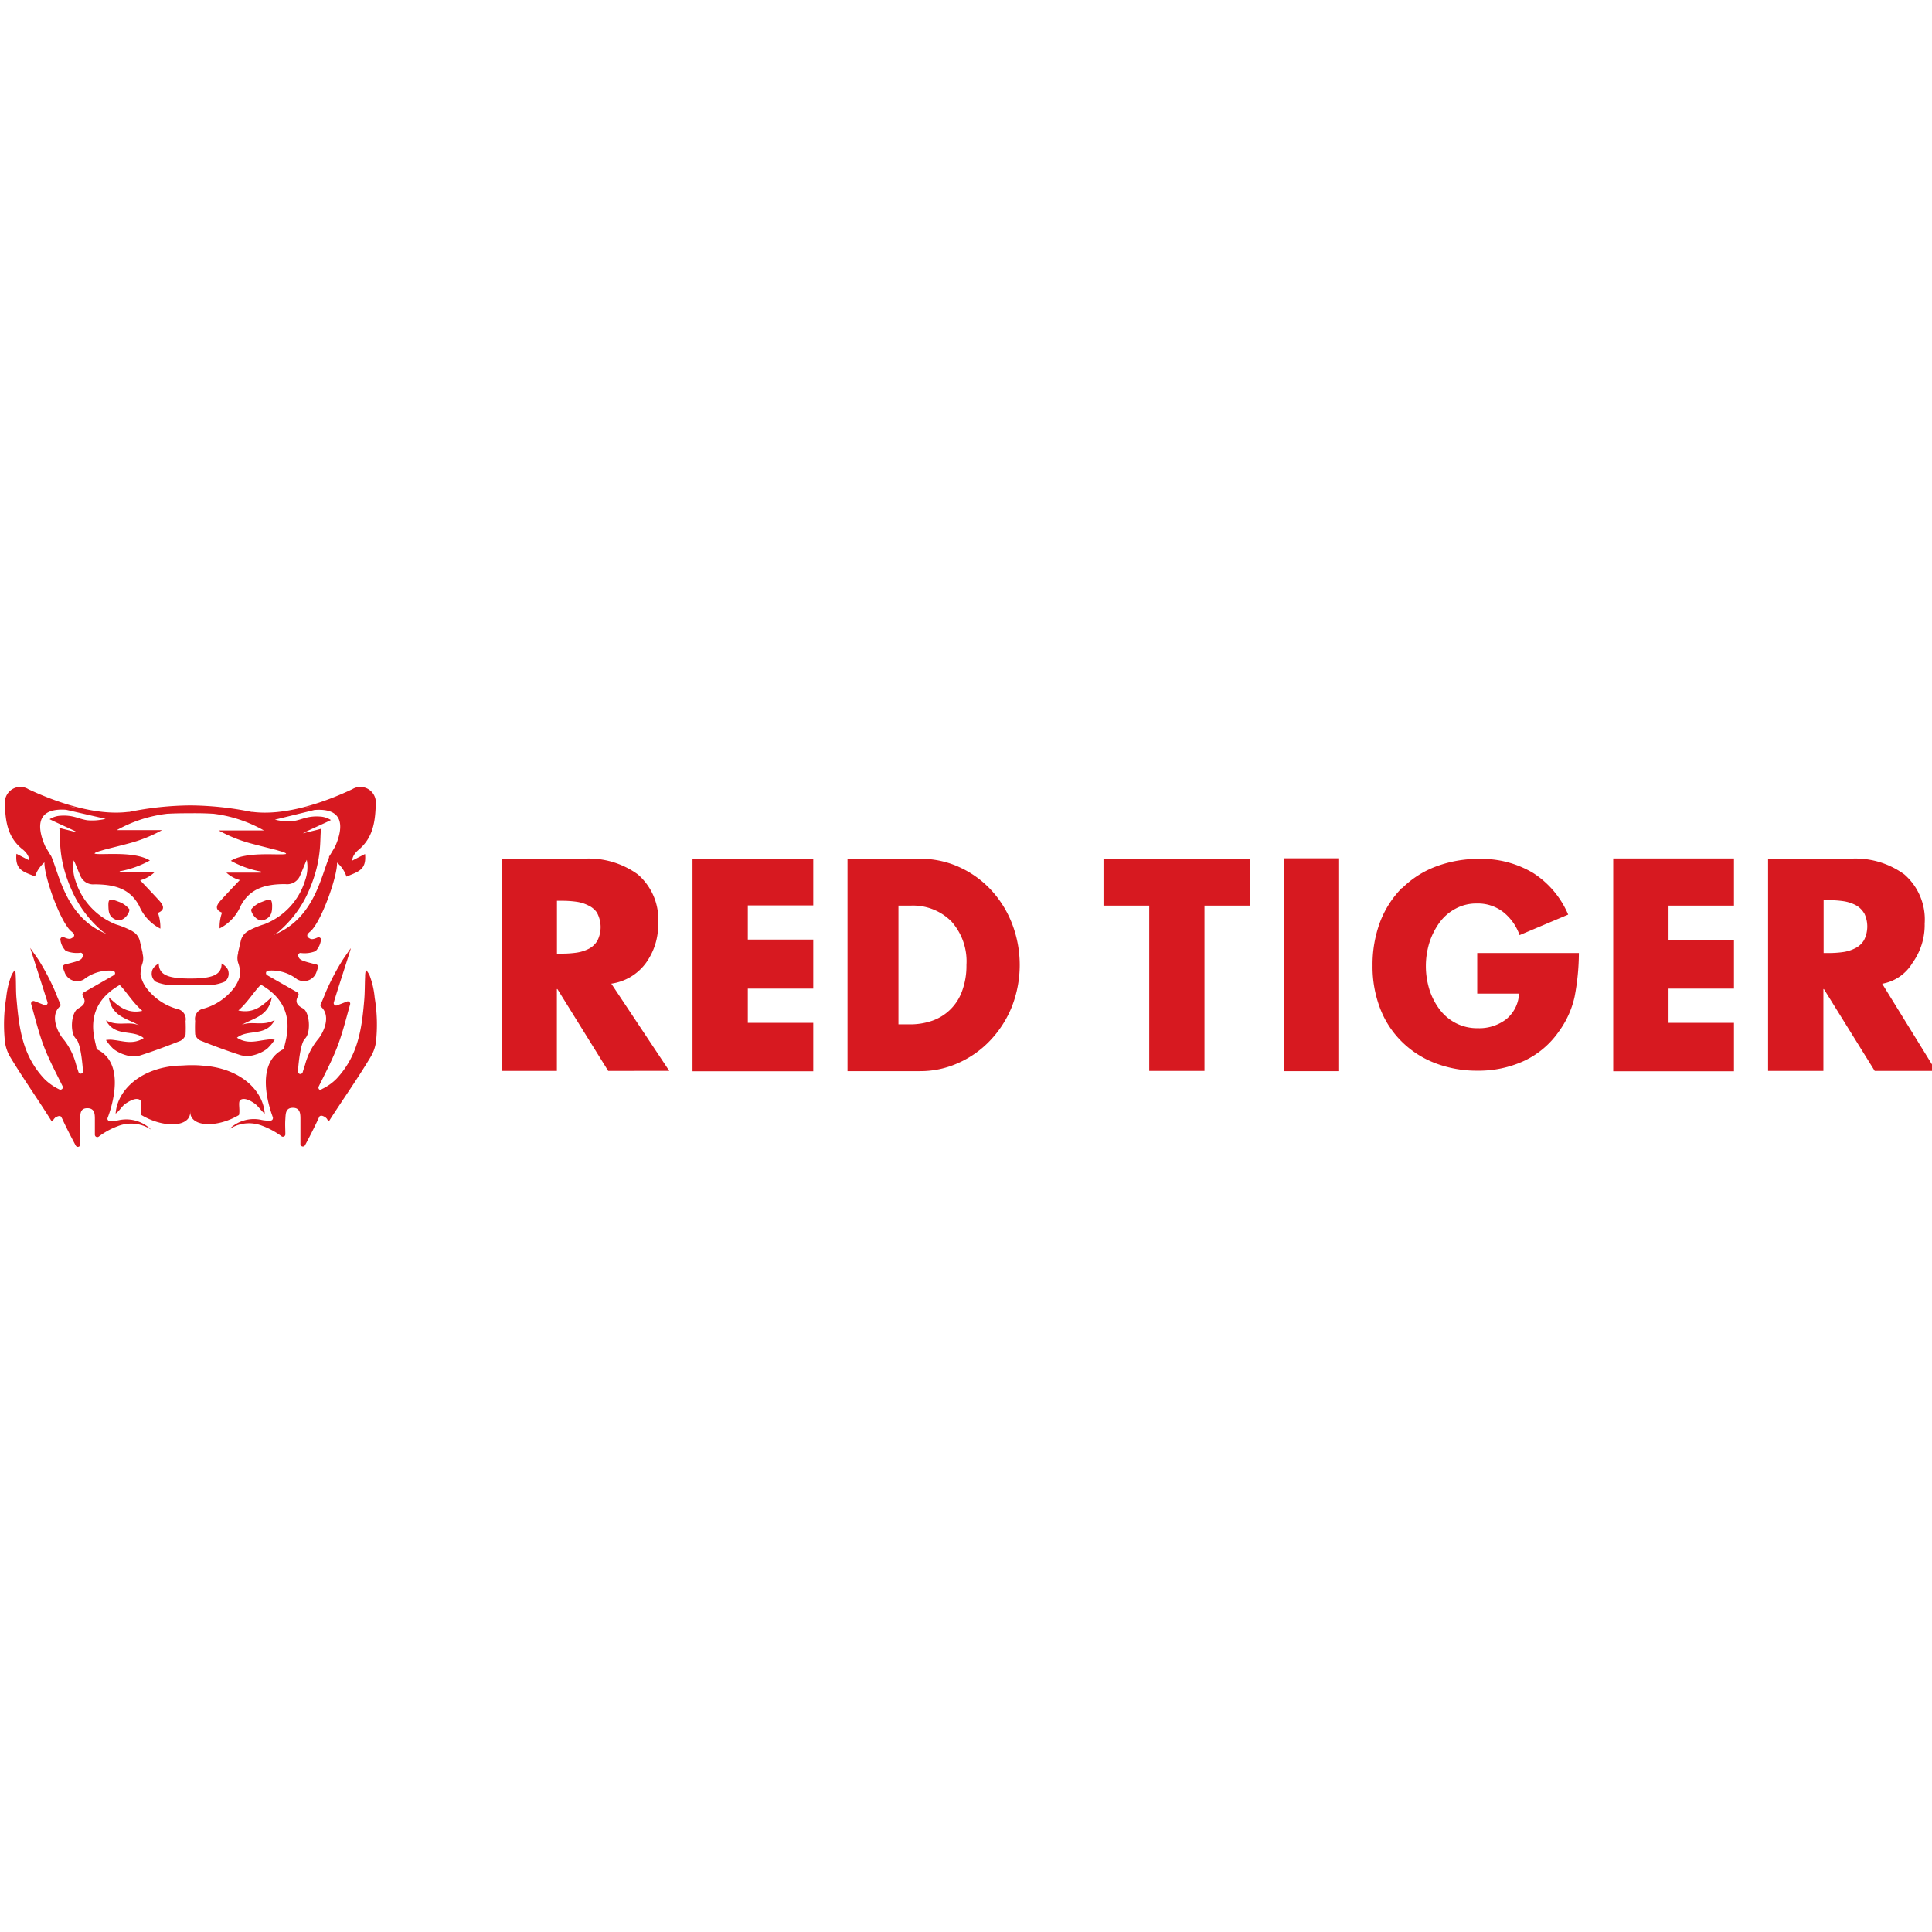 <?xml version="1.0" encoding="UTF-8"?> <svg xmlns="http://www.w3.org/2000/svg" id="Layer_1" data-name="Layer 1" viewBox="0 0 256 256"><defs><style>.cls-1{fill:#d71920;fill-rule:evenodd;}</style></defs><title>red-tiger</title><g id="Tiger"><g id="Logo"><path id="Logo_Type_White" data-name="Logo Type White" class="cls-1" d="M249.4,130.35l7.13,11.55h-8.12l-6.73-10.84h-.07V141.9h-7.33V113.78h10.94a11,11,0,0,1,7.12,2.09,7.91,7.91,0,0,1,2.69,6.51,8.61,8.61,0,0,1-1.63,5.23A5.83,5.83,0,0,1,249.4,130.35ZM247,121a2.83,2.83,0,0,0-1.16-1.09,5.23,5.23,0,0,0-1.6-.5,13.34,13.34,0,0,0-1.89-.13h-.71v7h.71a13.34,13.34,0,0,0,1.89-.13,5,5,0,0,0,1.6-.51,2.75,2.75,0,0,0,1.16-1.08,4,4,0,0,0,0-3.59Zm-33.24-7.25h16V120h-8.67v4.53h8.67V131h-8.67v4.53h8.67v6.42h-16Zm-106,6.22H99.09v4.53h8.67V131H99.09v4.53h8.67v6.42h-16V113.79h16ZM80.59,141.9l-6.73-10.84h-.07V141.9H66.46V113.78H77.4a11.06,11.06,0,0,1,7.12,2.09,7.88,7.88,0,0,1,2.69,6.51,8.61,8.61,0,0,1-1.63,5.23A6.88,6.88,0,0,1,81,130.34l7.68,11.55ZM79.15,121A2.81,2.81,0,0,0,78,120a5,5,0,0,0-1.6-.51,13.34,13.34,0,0,0-1.89-.13h-.71v7h.71a13.34,13.34,0,0,0,1.89-.13,5.23,5.23,0,0,0,1.6-.5,2.83,2.83,0,0,0,1.16-1.09,4,4,0,0,0,0-3.59ZM127,114.85a13.13,13.13,0,0,1,4.25,3,14,14,0,0,1,2.84,4.51,15.21,15.21,0,0,1,0,11,14.17,14.17,0,0,1-2.87,4.49,13.2,13.2,0,0,1-4.24,3,12.2,12.2,0,0,1-5.08,1.08h-9.6V113.79h9.6a12.48,12.48,0,0,1,5.11,1.06ZM119.05,120v15.73h1.52a8.89,8.89,0,0,0,2.9-.46,6.45,6.45,0,0,0,4-3.92,9.58,9.58,0,0,0,.59-3.48,7.92,7.92,0,0,0-2-5.78,7.17,7.17,0,0,0-5.38-2.09Zm46.6,0H159.6V141.9h-7.32V120h-6.06v-6.19h19.43Zm11.79,21.93h-7.33v-28.2h7.33Zm8.35-24.24a12.66,12.66,0,0,1,4.5-2.88,16,16,0,0,1,5.73-1,13.33,13.33,0,0,1,7.1,1.85,12.17,12.17,0,0,1,4.67,5.53l-6.44,2.72a6.73,6.73,0,0,0-2.18-3.07,5.46,5.46,0,0,0-3.46-1.12,5.75,5.75,0,0,0-2.87.7,6.24,6.24,0,0,0-2.15,1.9,9.35,9.35,0,0,0-1.32,2.69,10.56,10.56,0,0,0,0,6,8.76,8.76,0,0,0,1.34,2.68,6.34,6.34,0,0,0,2.18,1.87,6.18,6.18,0,0,0,2.92.68,5.87,5.87,0,0,0,3.77-1.19,4.67,4.67,0,0,0,1.7-3.39h-5.54v-5.38h13.47a31.41,31.41,0,0,1-.57,5.8,12.35,12.35,0,0,1-2.1,4.62,11.58,11.58,0,0,1-4.63,3.89,14.41,14.41,0,0,1-6.13,1.28,15.37,15.37,0,0,1-5.61-1,12.77,12.77,0,0,1-4.43-2.85,12.42,12.42,0,0,1-2.87-4.41,15.39,15.39,0,0,1-1-5.65,16.15,16.15,0,0,1,1-5.8,13,13,0,0,1,2.91-4.52Z"></path><path id="Logo_Symbol_Red_on_Black" data-name="Logo Symbol Red on Black" class="cls-1" d="M36.06,119.93c0,.77,0,1.62-1.16,2-.71.24-1.58-.73-1.63-1.41a3.06,3.06,0,0,1,1.4-1C35.78,119.08,36,119,36.06,119.93Zm-20.54,2c-1.19-.39-1.13-1.24-1.16-2,0-.93.28-.85,1.4-.43a3.08,3.08,0,0,1,1.39,1c0,.68-.92,1.65-1.63,1.42Zm27.08,22.4a6.81,6.81,0,0,0,2-1.4c2.79-3,3.33-6.41,3.66-10.38.09-1,.07-2.08.12-3.14a3.43,3.43,0,0,1,.11-.9,3,3,0,0,1,.52.83,11.26,11.26,0,0,1,.64,2.87,21.56,21.56,0,0,1,.17,5.84,5.29,5.29,0,0,1-.67,1.93c-1.74,2.92-3.67,5.63-5.51,8.5-.15.24-.26-.22-.37-.29l-.15-.15c-.41-.23-.58-.26-.78-.12l-.18.37c-.43.95-1.21,2.48-1.75,3.47a.32.32,0,0,1-.44.11.3.3,0,0,1-.16-.27c0-1.1,0-2.19,0-3.29,0-.68,0-1.52-1-1.52s-.95.81-1,1.51,0,1.28,0,2a.32.32,0,0,1-.32.32.26.26,0,0,1-.17-.05,10.35,10.35,0,0,0-2.55-1.39,4.76,4.76,0,0,0-4.46.49l.2-.18a4.65,4.65,0,0,1,4.13-1.1,4.54,4.54,0,0,0,1.22.09.31.31,0,0,0,.3-.33.15.15,0,0,0,0-.09c-.57-1.52-2.35-7.1,1.32-9a.34.34,0,0,0,.18-.25c.13-1,2-5.44-3.08-8.33-.79.71-1.77,2.36-3,3.41,2.21.48,3.37-.85,4.44-1.77-.44,2.57-2.44,2.76-4,3.69,1.37-.59,2.74.22,4.38-.65-1.18,2.27-3.53,1.15-5,2.34,1.39.9,2.66.41,3.93.27a3.21,3.21,0,0,1,1.07,0,7.27,7.27,0,0,1-1,1.19,4.93,4.93,0,0,1-1.64.81,3.42,3.42,0,0,1-1.85.05c-1.81-.57-3.59-1.24-5.35-1.94a1.29,1.29,0,0,1-.7-.83,17.57,17.57,0,0,1,0-1.78,1.37,1.37,0,0,1,1.1-1.62,7.69,7.69,0,0,0,4.14-2.86,4.66,4.66,0,0,0,.73-1.64v0a4.55,4.55,0,0,0-.28-1.59,2.11,2.11,0,0,1,0-1.22l0-.14h0l.36-1.55a2,2,0,0,1,.81-1.18l.11-.07.13-.09a12.8,12.8,0,0,1,2.11-.86,9.08,9.08,0,0,0,5.36-5.79,5.28,5.28,0,0,0,.22-2.73c-.24.5-.62,1.5-.85,2a1.85,1.85,0,0,1-2,1.22c-2.35,0-4.61.42-5.9,2.87a6,6,0,0,1-2.8,3,5.51,5.51,0,0,1,.32-2.09c-1.1-.45-.67-1.08-.08-1.72.79-.86,1.59-1.71,2.44-2.6A4.16,4.16,0,0,1,30,115.63h4.59a.68.68,0,0,1,0-.14,13,13,0,0,1-4-1.43c2.13-1.32,6.57-.67,7.32-.91,0-.17-.62-.31-1.25-.51-1.48-.38-2-.5-3.5-.9a19.28,19.28,0,0,1-4.19-1.7h6a18.07,18.07,0,0,0-6.66-2.21c-1.32-.08-2.28-.08-3.09-.07v0c-.82,0-1.77,0-3.1.07A18,18,0,0,0,15.47,110h6a19.08,19.08,0,0,1-4.19,1.7c-1.47.4-2,.51-3.49.9-.64.2-1.26.34-1.25.51.74.25,5.18-.41,7.32.91a13.08,13.08,0,0,1-4,1.43c0,.05,0,.09,0,.14h4.6a4.22,4.22,0,0,1-1.89,1.05c.84.89,1.65,1.74,2.44,2.6.58.63,1,1.27-.08,1.72a5.93,5.93,0,0,1,.32,2.09,6,6,0,0,1-2.8-3c-1.29-2.46-3.55-2.85-5.9-2.87A1.84,1.84,0,0,1,10.63,116c-.23-.5-.61-1.5-.86-2A5.39,5.39,0,0,0,10,116.7a9.13,9.13,0,0,0,5.36,5.79,12.13,12.13,0,0,1,2.11.86l.14.09.11.07a2,2,0,0,1,.81,1.18l.36,1.55h0l0,.14a2.2,2.2,0,0,1,0,1.22,4.54,4.54,0,0,0-.27,1.59v0a4.64,4.64,0,0,0,.72,1.64,7.69,7.69,0,0,0,4.14,2.86,1.38,1.38,0,0,1,1.11,1.62,17.57,17.57,0,0,1,0,1.78,1.35,1.35,0,0,1-.7.83c-1.77.7-3.55,1.37-5.35,1.94a3.46,3.46,0,0,1-1.86-.05,5,5,0,0,1-1.64-.81,7.21,7.21,0,0,1-1-1.19,3.2,3.2,0,0,1,1.07,0c1.27.14,2.54.63,3.93-.26-1.44-1.2-3.79-.08-5-2.35,1.64.86,3,.06,4.38.66-1.59-.94-3.6-1.13-4-3.7,1.07.92,2.24,2.25,4.44,1.78-1.25-1.06-2.23-2.71-3-3.42-5.07,2.89-3.21,7.31-3.08,8.34a.34.34,0,0,0,.18.24c3.67,1.89,1.89,7.47,1.31,9a.31.31,0,0,0,0,.28.3.3,0,0,0,.24.15,4.62,4.62,0,0,0,1.23-.1,4.69,4.69,0,0,1,4.13,1.1l.2.18a4.79,4.79,0,0,0-4.46-.49,9.74,9.74,0,0,0-2.55,1.4.32.32,0,0,1-.44-.1.31.31,0,0,1-.05-.18v-2c0-.7,0-1.5-1-1.5s-.93.83-.94,1.51c0,1.1,0,2.2,0,3.29a.31.31,0,0,1-.31.32.32.32,0,0,1-.28-.16c-.54-1-1.32-2.51-1.75-3.47l-.19-.37c-.2-.13-.36-.11-.78.12l-.14.15c-.11.08-.22.53-.37.29C5,145.62,3.07,142.91,1.32,140a5.28,5.28,0,0,1-.66-1.92,21.62,21.62,0,0,1,.16-5.85,11.28,11.28,0,0,1,.65-2.87,2.69,2.69,0,0,1,.51-.82c.08,0,.1.73.11.9.05,1.06,0,2.1.12,3.13.34,4,.88,7.41,3.67,10.39a7.16,7.16,0,0,0,2,1.4.32.32,0,0,0,.41-.44c-.85-1.73-1.77-3.44-2.46-5.23s-1.16-3.75-1.7-5.65a.32.32,0,0,1,.22-.39.28.28,0,0,1,.18,0c.4.14.93.36,1.35.52a.32.32,0,0,0,.41-.18.3.3,0,0,0,0-.21C5.73,131,4,125.6,4,125.6s1.12,1.59,1.19,1.72a31.11,31.11,0,0,1,2.13,4.09c.29.74.52,1.28.65,1.56.06.13.08.27,0,.36-1.43,1.22-.27,3.53.34,4.25a8.94,8.94,0,0,1,1.77,3.47l.32,1a.31.31,0,0,0,.41.19A.33.33,0,0,0,11,142c-.11-1.63-.39-3.85-.93-4.36-.84-.78-.66-3.48.27-4s1.06-.92.63-1.69a.31.31,0,0,1,.11-.44h0l4-2.29a.3.3,0,0,0,.12-.43.33.33,0,0,0-.22-.16,5.46,5.46,0,0,0-3.86,1.14,1.76,1.76,0,0,1-2.41-.62,1.65,1.65,0,0,1-.16-.36,3.88,3.88,0,0,1-.21-.63c-.05-.17.11-.32.28-.37,2-.49,2.26-.59,2.36-1.18a.33.33,0,0,0-.27-.37h0a3.88,3.88,0,0,1-2-.25,2.52,2.52,0,0,1-.7-1.42.31.31,0,0,1,.22-.39.31.31,0,0,1,.21,0c.69.3.88.29,1.26,0a.33.33,0,0,0,.06-.46h0a1.59,1.59,0,0,0-.29-.29c-1.44-1.13-3.65-7.33-3.58-9.16a4.24,4.24,0,0,0-1.25,1.86c-1.52-.62-2.68-.82-2.46-3l1.68.87s.09-.65-.81-1.41C1,111,.71,108.85.65,106.51a2.06,2.06,0,0,1,1.87-2.23,2,2,0,0,1,1.25.3c3.76,1.76,8.94,3.54,13.22,3l.14,0h0a42.25,42.25,0,0,1,8.09-.86h0a42.25,42.25,0,0,1,8.09.86h0l.14,0c4.28.55,9.45-1.22,13.22-3a2.05,2.05,0,0,1,3.12,1.93c-.06,2.34-.35,4.5-2.29,6.11-.9.76-.81,1.41-.81,1.41l1.68-.87c.22,2.14-.94,2.34-2.46,3a4.16,4.16,0,0,0-1.25-1.86c.07,1.83-2.14,8-3.58,9.16a1.59,1.59,0,0,0-.29.29.32.32,0,0,0-.07.25.35.35,0,0,0,.12.22c.38.29.57.3,1.26,0a.33.33,0,0,1,.42.17.33.33,0,0,1,0,.22,2.59,2.59,0,0,1-.7,1.42,3.9,3.9,0,0,1-2,.24.32.32,0,0,0-.31.33v0c.1.59.39.69,2.36,1.19.17,0,.33.19.28.36s-.13.42-.21.63a1.76,1.76,0,0,1-2.2,1.14,1.73,1.73,0,0,1-.37-.16,5.46,5.46,0,0,0-3.86-1.14.32.32,0,0,0-.26.37.31.31,0,0,0,.16.23l4,2.28a.32.32,0,0,1,.11.44h0c-.44.76-.24,1.23.63,1.68s1.1,3.18.27,4c-.54.51-.83,2.73-.94,4.37a.32.32,0,0,0,.31.32.33.33,0,0,0,.31-.21c.12-.39.23-.76.32-1a8.9,8.9,0,0,1,1.77-3.46c.61-.73,1.77-3,.33-4.26a.29.29,0,0,1,0-.36c.12-.28.36-.82.65-1.56a31.11,31.11,0,0,1,2.13-4.09c.07-.13,1.08-1.6,1.18-1.72s-1.72,5.35-2.25,7.18a.32.32,0,0,0,.21.39.27.27,0,0,0,.2,0c.42-.16,1-.38,1.35-.52a.32.32,0,0,1,.4.2.31.31,0,0,1,0,.19c-.54,1.9-1,3.82-1.71,5.65s-1.6,3.5-2.45,5.23a.32.32,0,0,0,.14.43.34.34,0,0,0,.26,0ZM16.37,130.21l-.17.09.17-.09Zm-7.2-23.37c.33.08.65.16,1,.22a8.3,8.3,0,0,0-1-.22Zm-.42.46C4.32,107,5.14,110.22,6,112.16l.71,1.18a.54.54,0,0,1,.1.16s0,0,0,0h0c1.1,2.6,2,8.14,7.34,10.27-.21-.12-.41-.25-.61-.39a15,15,0,0,1-3.69-4.69c-2.37-4.78-1.75-7.77-2-9,.46.16,2.09.51,2.41.62,0-.08-2.86-1.33-3.69-1.76a3.1,3.1,0,0,1,1.21-.44c1.87-.19,2.57.4,3.79.58a7.31,7.31,0,0,0,2.42-.19Zm25.3,22.91.18.09Zm6.25-23.15,1-.22a7.45,7.45,0,0,0-1,.22Zm3.29,6.48h0s0,0,0,0a.44.44,0,0,1,.1-.16l.71-1.19c.86-1.94,1.69-5.21-2.75-4.86l-5.22,1.28a7.31,7.31,0,0,0,2.42.19c1.22-.18,1.92-.77,3.79-.58a3.1,3.1,0,0,1,1.21.44c-.83.43-3.71,1.68-3.69,1.76.33-.11,2-.46,2.41-.62-.29,1.19.33,4.19-2,9a15,15,0,0,1-3.69,4.69c-.2.14-.41.27-.61.39,5.32-2.13,6.24-7.67,7.34-10.27Zm-18.39,17c-.64,0-1.33,0-2.21,0a5.87,5.87,0,0,1-2.34-.45,1.3,1.3,0,0,1-.53-1.29c.05-.67.92-1.14.92-1.14,0,1.56,1.32,2,4.16,2h0c2.84,0,4.19-.44,4.16-2,0,0,.87.47.92,1.14a1.3,1.3,0,0,1-.53,1.29,5.87,5.87,0,0,1-2.34.45c-.88,0-1.57,0-2.21,0v0Zm0,16.76c.08,2.06-3.46,2.24-6.46.45-.17-.64.16-1.74-.19-2-.51-.36-1.33.11-1.86.45s-.85,1-1.37,1.36c.23-3.19,3.41-6.08,8.3-6.36.53,0,1.08-.06,1.58-.06s1.05,0,1.59.06c4.89.28,8.07,3.17,8.29,6.36-.52-.4-.85-1-1.37-1.36s-1.35-.81-1.86-.45c-.35.25,0,1.34-.19,2C28.68,149.51,25.13,149.33,25.21,147.27Z"></path></g></g></svg> 